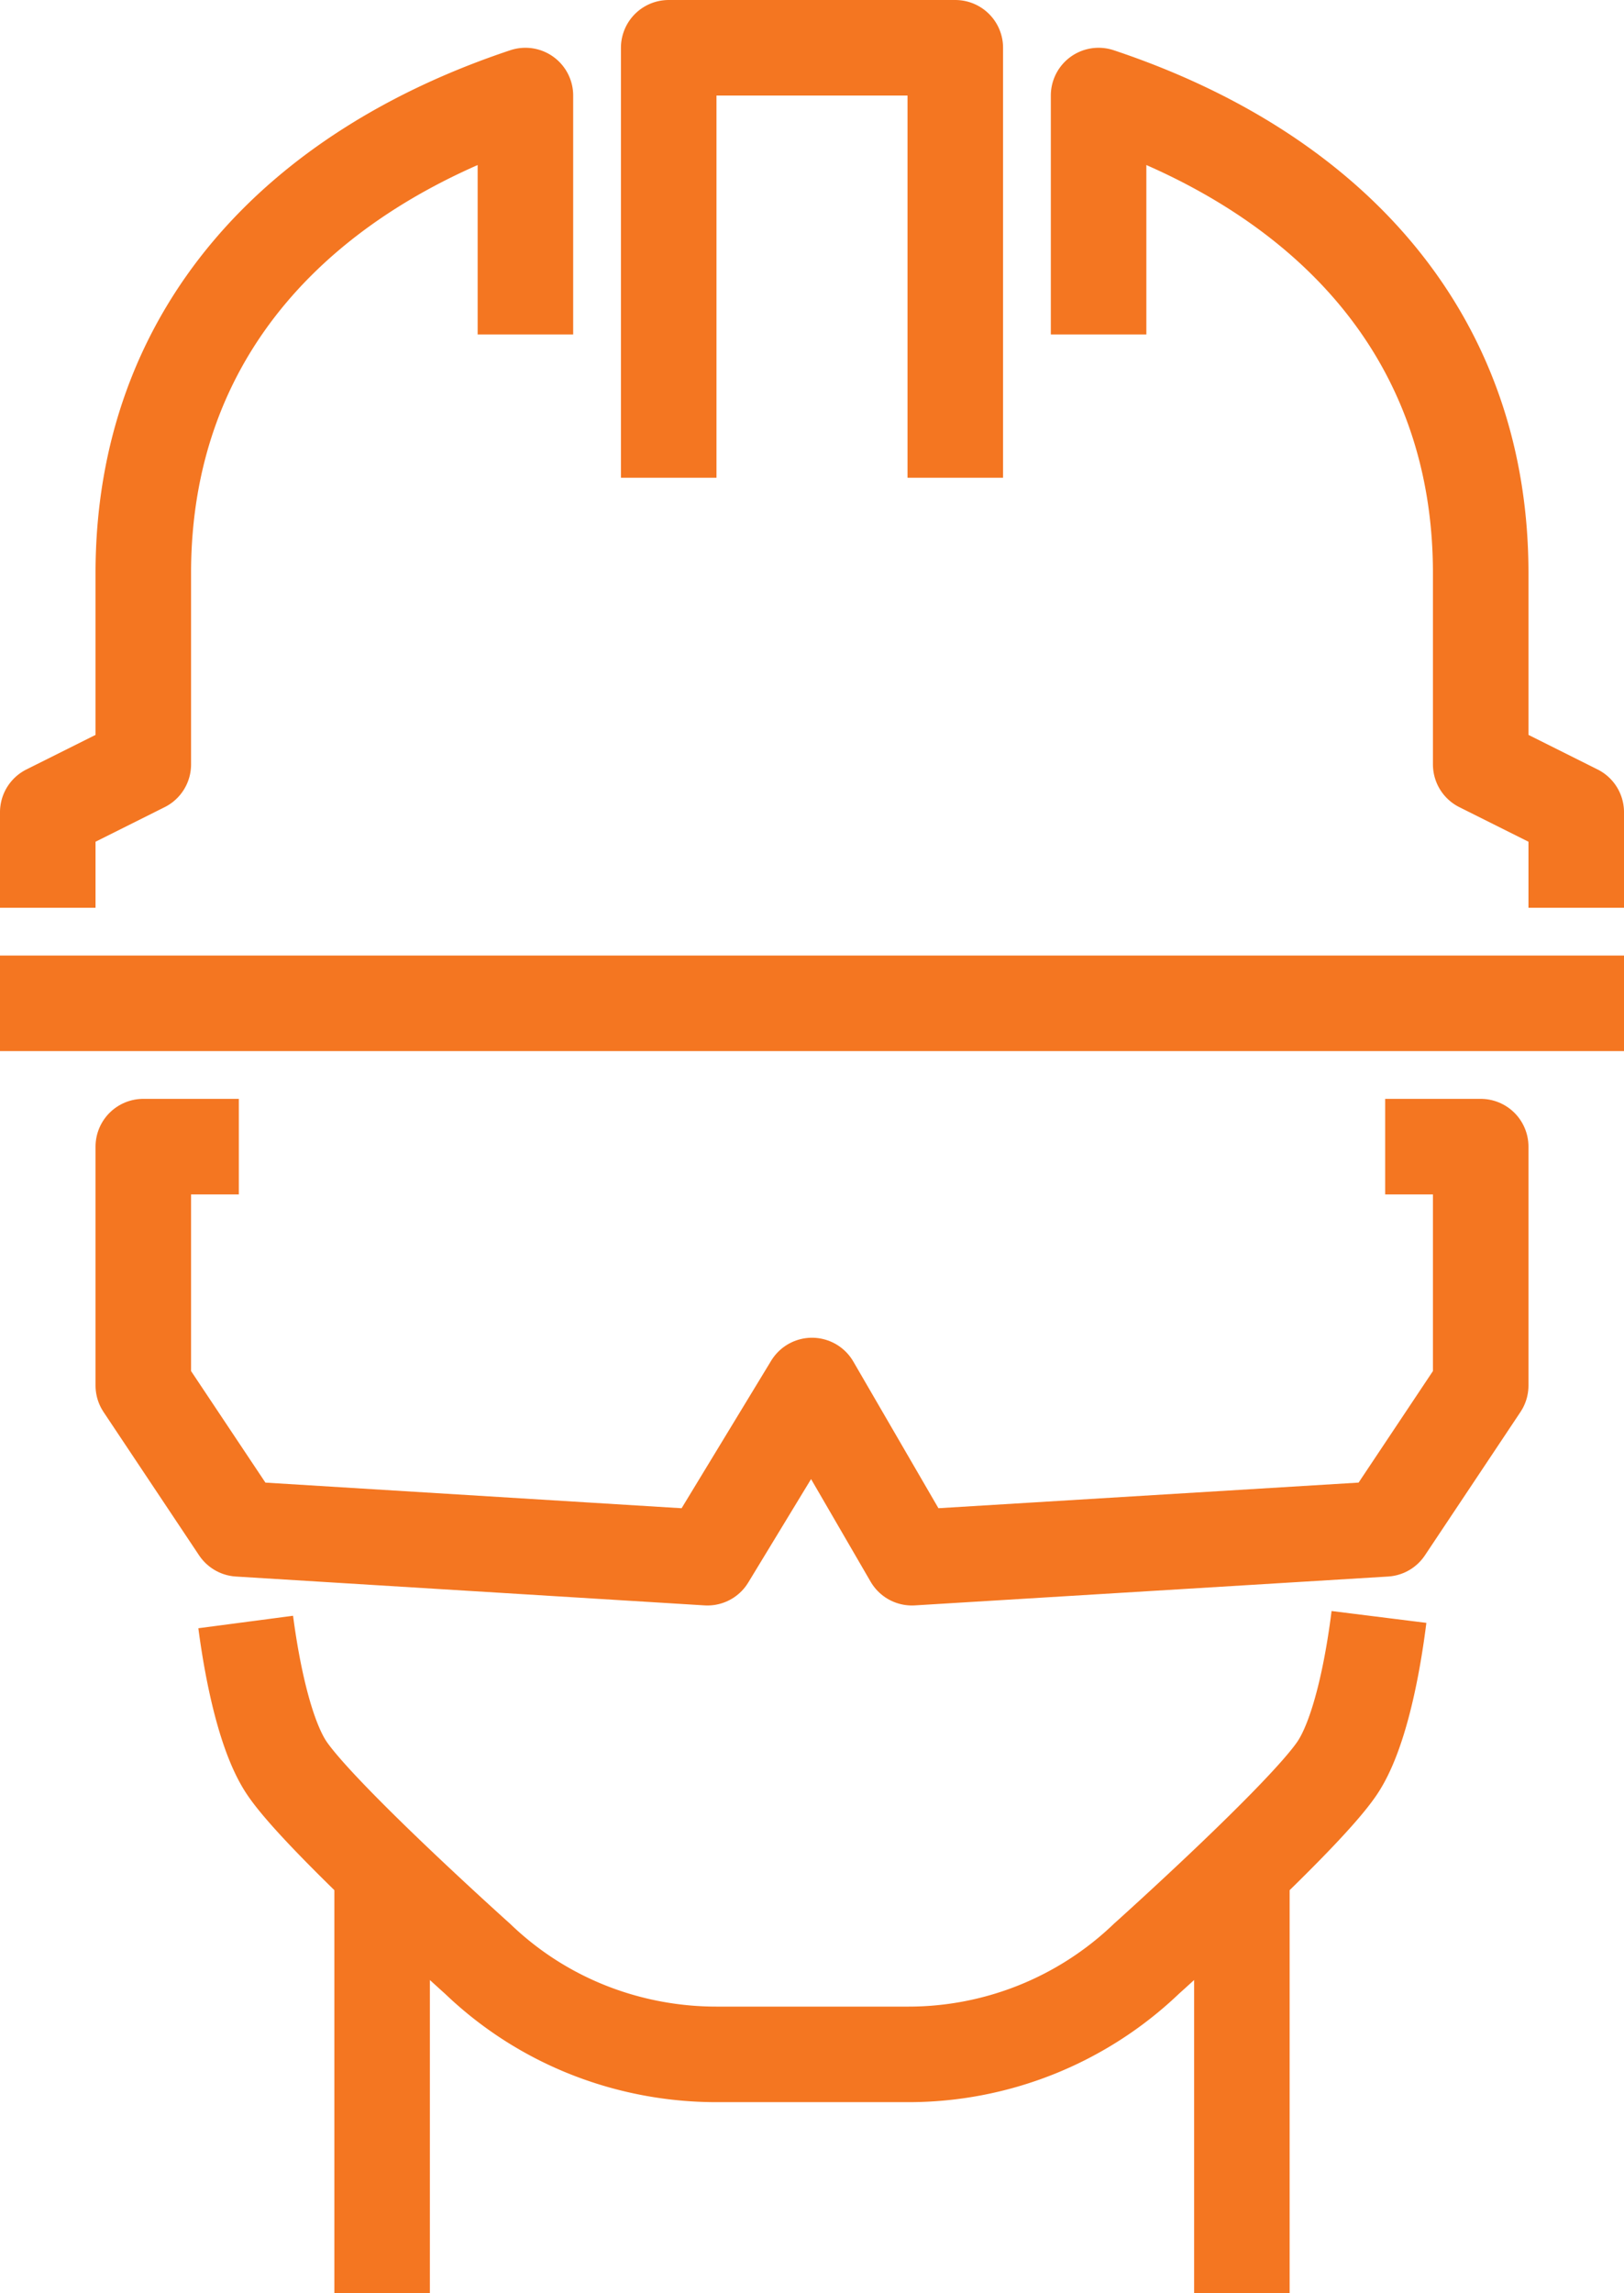 <svg xmlns="http://www.w3.org/2000/svg" width="34" height="48" viewBox="0 0 34 48">
    <g fill="none" fill-rule="evenodd" stroke-linejoin="round" stroke-width="2">
        <g stroke="#f47621">
            <path d="M26 39v9M8 39v9M28.87 33.844c-.15 1.201-.435 2.504-.87 3.156-.687 1.031-4 4-4 4a7.204 7.204 0 0 1-5 2h-4c-1.75 0-3.572-.63-5-2 0 0-3.312-2.969-4-4-.422-.633-.702-1.88-.856-3.05M14 10V1h6v9M34 21H0M11 7V2C6.25 3.583 3 6.958 3 12v4l-2 1v2M23 7V2c4.75 1.583 8 4.958 8 10v4l2 1v2"/>
        </g>
        <path stroke="#f47621" d="M29 24h2v5l-2 3-9.908.604L17 29l-2.189 3.604L5 32l-2-3v-5h2"/>
    </g>
</svg>
